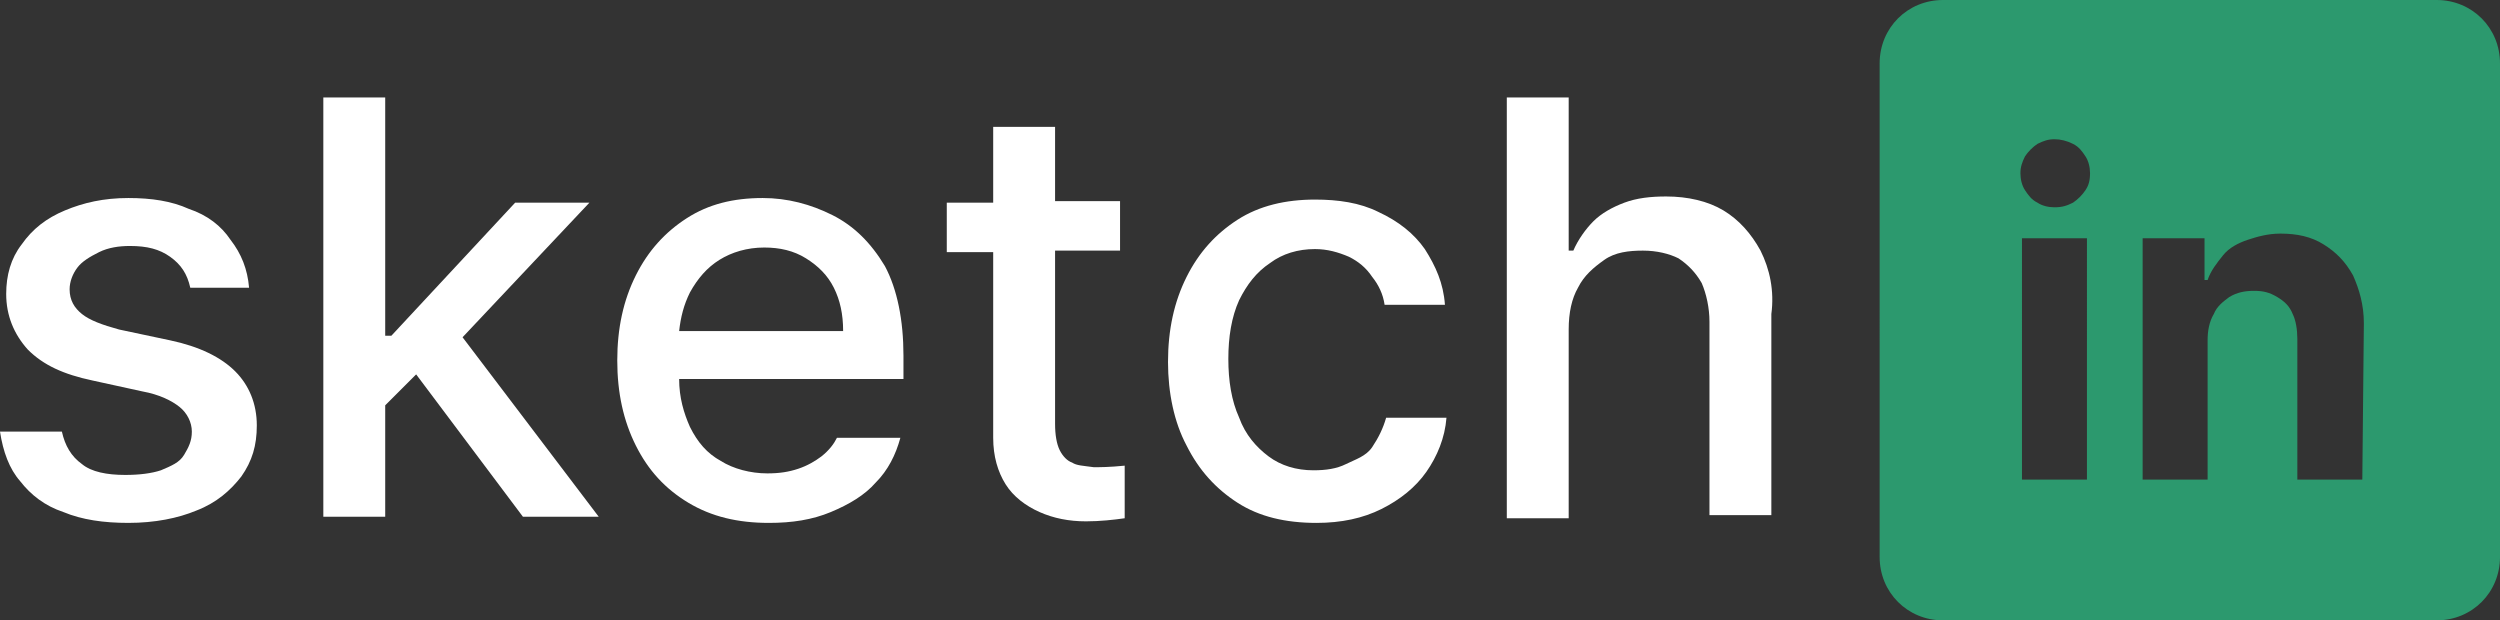 <?xml version="1.0" encoding="utf-8"?>
<!-- Generator: Adobe Illustrator 27.2.0, SVG Export Plug-In . SVG Version: 6.00 Build 0)  -->
<svg version="1.1" id="레이어_1" xmlns="http://www.w3.org/2000/svg" xmlns:xlink="http://www.w3.org/1999/xlink" x="0px"
	 y="0px" viewBox="0 0 161.6 40.1" style="enable-background:new 0 0 161.6 40.1;" xml:space="preserve">
<rect x="0" y="0" width="161.6" height="40.1" fill="#333333" stroke="none"/>
<style type="text/css">
	.st0{fill:#FFFFFF;}
	.st1{fill:#2C996E;}
</style>
<g>
	<g>
		<path class="st0" d="M11,22l-3.3-0.7c-1.1-0.3-1.9-0.6-2.4-1s-0.8-0.9-0.8-1.6c0-0.5,0.2-1,0.5-1.4s0.8-0.7,1.4-1s1.3-0.4,2-0.4
			c1.1,0,1.9,0.2,2.6,0.7s1.1,1.1,1.3,2h3.8c-0.1-1.2-0.5-2.2-1.2-3.1c-0.6-0.9-1.5-1.6-2.7-2c-1.1-0.5-2.4-0.7-3.9-0.7
			c-1.6,0-2.9,0.3-4.1,0.8c-1.2,0.5-2.1,1.2-2.8,2.2c-0.7,0.9-1,2-1,3.2c0,1.4,0.5,2.6,1.4,3.6c1,1,2.3,1.6,4.2,2l3.2,0.7
			c1.1,0.2,1.9,0.6,2.4,1c0.5,0.4,0.8,1,0.8,1.6c0,0.6-0.2,1-0.5,1.5s-0.8,0.7-1.5,1c-0.6,0.2-1.4,0.3-2.3,0.3
			c-1.2,0-2.2-0.2-2.8-0.7c-0.7-0.5-1.1-1.2-1.3-2.1H0c0.2,1.3,0.6,2.4,1.3,3.2c0.7,0.9,1.6,1.6,2.8,2c1.2,0.5,2.6,0.7,4.2,0.7
			c1.7,0,3.2-0.3,4.4-0.8c1.3-0.5,2.2-1.3,2.9-2.2c0.7-1,1-2,1-3.3c0-1.4-0.5-2.6-1.4-3.5C14.3,23.1,12.9,22.4,11,22z"/>
		<polygon class="st0" points="38.1,13.1 33.3,13.1 25.3,21.7 24.9,21.7 24.9,6.3 20.9,6.3 20.9,33.4 24.9,33.4 24.9,26.2 
			26.9,24.2 33.8,33.4 38.7,33.4 29.9,21.8 		"/>
		<path class="st0" d="M53.8,13.9c-1.4-0.7-2.9-1.1-4.5-1.1c-1.9,0-3.5,0.4-4.9,1.3c-1.4,0.9-2.5,2.1-3.3,3.7
			c-0.8,1.6-1.2,3.4-1.2,5.5c0,2.1,0.4,3.9,1.2,5.5c0.8,1.6,1.9,2.8,3.4,3.7c1.5,0.9,3.2,1.3,5.2,1.3c1.5,0,2.8-0.2,4-0.7
			c1.2-0.5,2.2-1.1,2.9-1.9c0.8-0.8,1.3-1.8,1.6-2.9h-4.1c-0.2,0.4-0.5,0.8-1,1.2c-0.4,0.3-0.9,0.6-1.5,0.8c-0.6,0.2-1.2,0.3-2,0.3
			c-1.1,0-2.2-0.3-3-0.8c-0.9-0.5-1.5-1.2-2-2.2c-0.4-0.9-0.7-1.9-0.7-3.1h14.5V23c0-2.3-0.4-4.3-1.2-5.8
			C56.3,15.7,55.2,14.6,53.8,13.9z M43.9,21.4c0.1-0.9,0.3-1.7,0.7-2.5c0.5-0.9,1.1-1.6,1.9-2.1s1.8-0.8,2.9-0.8
			c1,0,1.9,0.2,2.7,0.7c0.8,0.5,1.4,1.1,1.8,1.9c0.4,0.8,0.6,1.7,0.6,2.8L43.9,21.4L43.9,21.4z"/>
		<path class="st0" d="M69.3,29.9c-0.3-0.1-0.6-0.4-0.8-0.8c-0.2-0.4-0.3-1-0.3-1.7V16.2h4.2v-3.2h-4.2V8.2h-4v4.9h-3v3.2h3v12
			c0,1.2,0.3,2.2,0.8,3c0.5,0.8,1.3,1.4,2.2,1.8c0.9,0.4,1.9,0.6,3,0.6c0.9,0,1.8-0.1,2.5-0.2v-3.4c-1,0.1-1.6,0.1-2,0.1
			C70,30.1,69.6,30.1,69.3,29.9z"/>
		<path class="st0" d="M82.1,17c0.8-0.6,1.8-0.9,2.9-0.9c0.8,0,1.5,0.2,2.2,0.5c0.6,0.3,1.1,0.7,1.5,1.3c0.4,0.5,0.7,1.1,0.8,1.8
			h3.9c-0.1-1.4-0.6-2.5-1.3-3.6c-0.7-1-1.7-1.8-3-2.4c-1.2-0.6-2.6-0.8-4.1-0.8c-1.9,0-3.6,0.4-5,1.3c-1.4,0.9-2.5,2.1-3.3,3.7
			c-0.8,1.6-1.2,3.4-1.2,5.5c0,2,0.4,3.9,1.2,5.4c0.8,1.6,1.9,2.8,3.3,3.7c1.4,0.9,3.1,1.3,5.1,1.3c1.6,0,3-0.3,4.2-0.9
			s2.2-1.4,2.9-2.4c0.7-1,1.2-2.2,1.3-3.5h-3.9c-0.2,0.7-0.5,1.3-0.9,1.9S87.6,29.7,87,30c-0.6,0.3-1.3,0.4-2.1,0.4
			c-1.1,0-2.1-0.3-2.9-0.9c-0.8-0.6-1.5-1.4-1.9-2.5c-0.5-1.1-0.7-2.4-0.7-3.8c0-1.4,0.2-2.7,0.7-3.8C80.6,18.4,81.2,17.6,82.1,17z"
			/>
		<path class="st0" d="M113.8,16.2c-0.6-1.1-1.4-2-2.4-2.6c-1-0.6-2.3-0.9-3.7-0.9c-1,0-1.9,0.1-2.7,0.4s-1.5,0.7-2,1.2
			s-1,1.2-1.3,1.9h-0.3V6.3h-4v27.2h4V21.3c0-1.1,0.2-2,0.6-2.7c0.4-0.8,1-1.3,1.7-1.8s1.6-0.6,2.5-0.6c0.9,0,1.7,0.2,2.3,0.5
			c0.6,0.4,1.1,0.9,1.5,1.6c0.3,0.7,0.5,1.6,0.5,2.5v12.5h4v-13C114.7,18.8,114.4,17.4,113.8,16.2z"/>
	</g>
	<path class="st1" d="M157.5,0h-31.9c-2.3,0-4.1,1.8-4.1,4.1V36c0,2.3,1.8,4.1,4.1,4.1h31.9c2.3,0,4.1-1.8,4.1-4.1V4.1
		C161.6,1.8,159.8,0,157.5,0z M134.9,31h-4.2V15.4h4.2V31z M134.8,12.3c-0.2,0.3-0.5,0.6-0.8,0.8c-0.4,0.2-0.7,0.3-1.2,0.3
		c-0.4,0-0.8-0.1-1.1-0.3c-0.4-0.2-0.6-0.5-0.8-0.8s-0.3-0.7-0.3-1.1c0-0.4,0.1-0.7,0.3-1.1c0.2-0.3,0.5-0.6,0.8-0.8
		c0.4-0.2,0.7-0.3,1.1-0.3c0.4,0,0.8,0.1,1.2,0.3c0.4,0.2,0.6,0.5,0.8,0.8c0.2,0.3,0.3,0.7,0.3,1.1C135.1,11.7,135,12,134.8,12.3z
		 M152.7,31h-4.2v-9.1c0-0.6-0.1-1.2-0.3-1.6c-0.2-0.5-0.5-0.8-1-1.1s-0.9-0.4-1.5-0.4c-0.6,0-1.1,0.1-1.6,0.4
		c-0.4,0.3-0.8,0.6-1,1.1c-0.3,0.5-0.4,1.1-0.4,1.7v9h-4.2V15.4h4v2.7h0.2c0.2-0.6,0.6-1.1,1-1.6s1-0.8,1.6-1
		c0.6-0.2,1.3-0.4,2.1-0.4c1.1,0,2,0.2,2.8,0.7c0.8,0.5,1.4,1.1,1.9,2c0.4,0.9,0.7,1.9,0.7,3.1L152.7,31L152.7,31z"/>
</g>
</svg>
